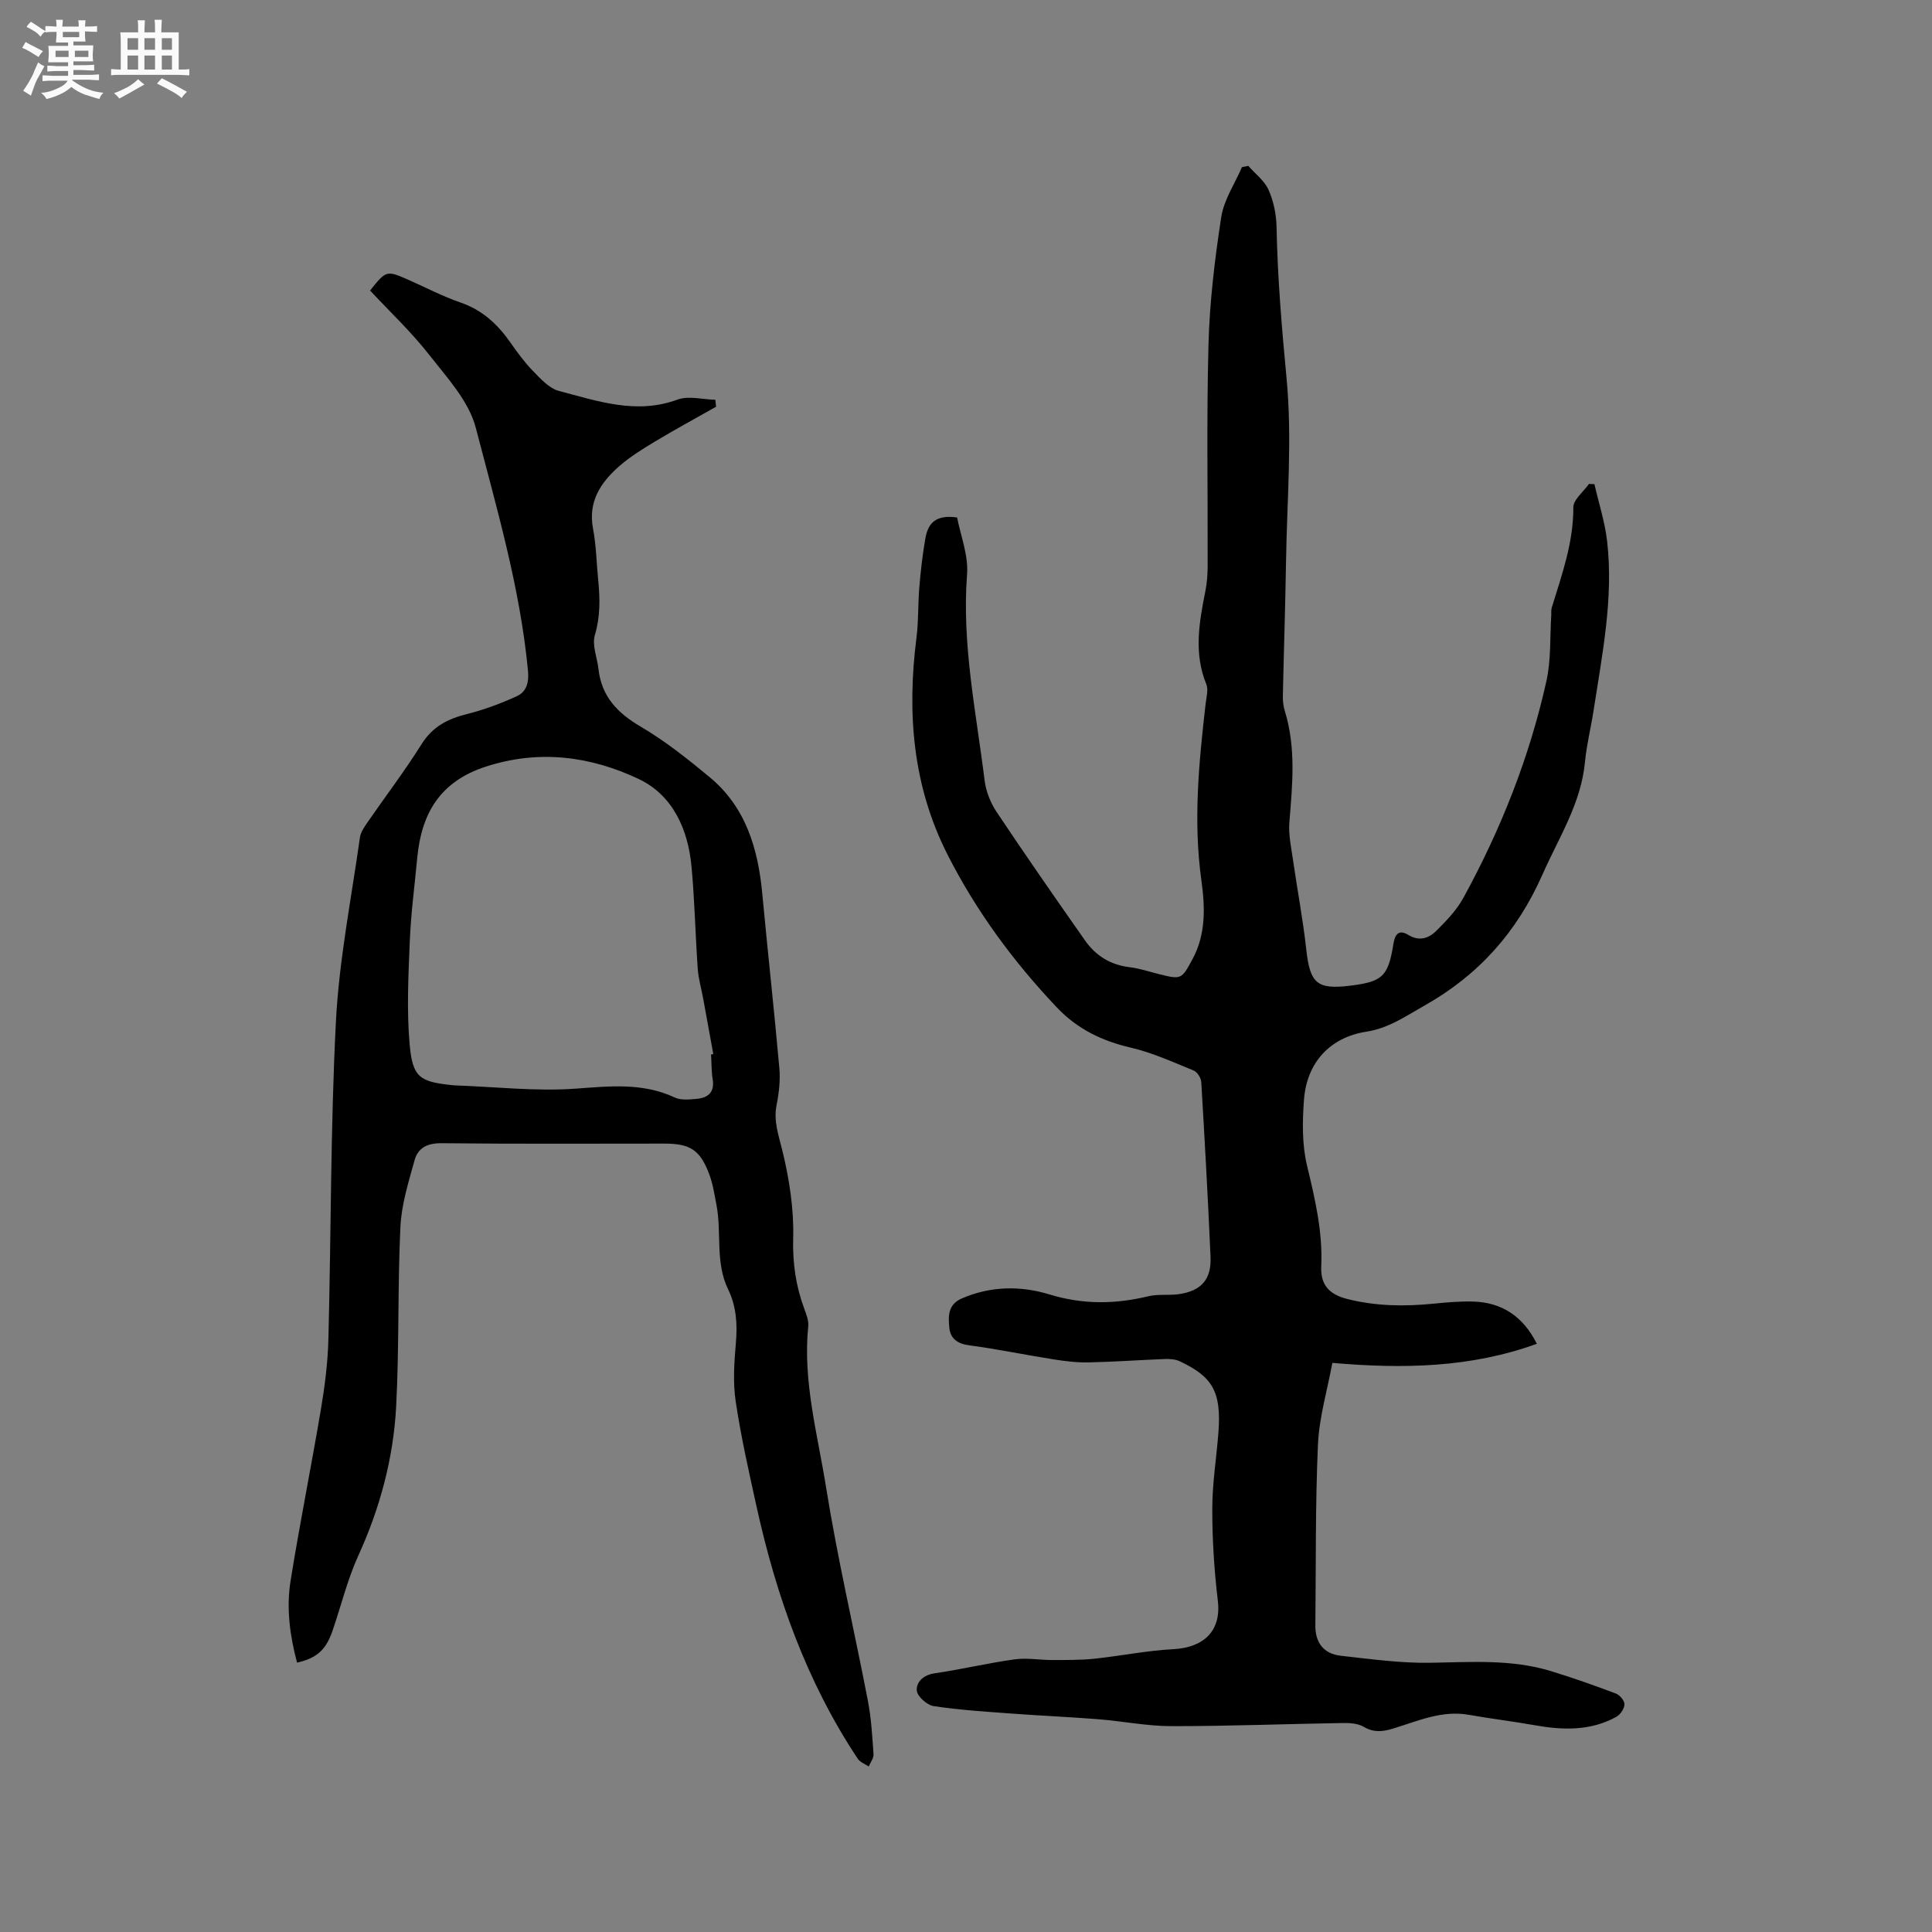 <svg enable-background="new 0 0 400 400" viewBox="0 0 400 400" xmlns="http://www.w3.org/2000/svg"><rect x="0" y="0" width="400" height="400" fill="#808080" stroke="none"/><path d="m6.8 9.5c.6.3 1.3.7 2.1 1.1-.4.4-.7.8-.9 1.2-.7-.4-1.3-.8-1.8-1.1s-1.1-.6-1.6-.8c.2-.4.5-.8.7-1.2.4.2.8.5 1.5.8zm.9 6.9c-.3.6-.5 1.1-.7 1.7s-.4 1.1-.6 1.7c-.6-.4-1.1-.7-1.6-1 .7-1 1.2-1.8 1.5-2.4.3-.5.6-1.1.8-1.7.3-.6.5-1.2.8-1.8.3.3.8.6 1.3.8-.7 1.3-1.2 2.2-1.5 2.7zm.1-11c.4.3 1 .7 1.7 1.1-.5.2-.8.6-1.1 1.1-.5-.6-1-1-1.4-1.2s-.9-.6-1.5-.8c.2-.4.5-.7.9-1.1.5.3.9.6 1.4.9zm10.5 13.1c1 .4 2 .6 3.1.7-.4.4-.7.8-.8 1.3-.9-.2-1.9-.6-3-.9-1-.4-2-.9-2.8-1.6-.5.4-1.1.9-1.9 1.3s-1.9.9-3.3 1.2c-.1-.3-.5-.8-1.1-1.3 1 0 2.1-.3 3.2-.8 1.2-.5 1.9-1 2.3-1.7h-3.2c-.4 0-1 0-2 .1v-1.2c1 0 1.7.1 2 .1h3.3v-1h-2.3c-.2 0-.9 0-2 .1v-1.2c1.2 0 1.9.1 2 .1h2.3v-.8h-4.1c0-.7.1-1.2.1-1.6 0-.5 0-1.1-.1-1.8h4.1v-.7h-2.5c0-.6.1-1.1.1-1.6v-.6h-.5c-.4 0-1 0-1.8.1v-1.3c1.2 0 1.9.1 2.1.1h.2c0-.3 0-.8-.1-1.4h1.4c0 .6-.1 1-.1 1.4h3.4c0-.4 0-.8-.1-1.3h1.5c0 .4-.1.9-.1 1.3.7 0 1.5 0 2.5-.1v1.2c-1 0-1.8-.1-2.5-.1v.6c0 .3 0 .8.1 1.5h-2.5v.8h4.1c0 .7-.1 1.3-.1 1.8s0 1 .1 1.5h-4.1v.8h1.4c.8 0 1.8 0 2.9-.1v1.2c-1 0-1.9-.1-2.8-.1h-1.5v1h3.2c.3 0 1 0 2.1-.1v1.2c-1.1 0-1.8-.1-2.1-.1h-3.4l-.1.1c1.4 1 2.4 1.5 3.4 1.9zm-4.1-6.7v-1.3h-2.7v1.3zm2.2-4.1v-1.1h-3.4v1.1zm1.9 4.1v-1.3h-2.8v1.3z" fill="#fafafb"/><path d="m37 6.7v2.3 5.4c1 0 1.8 0 2.2-.1v1.3c-.6 0-1.5-.1-2.5-.1h-11.9c-.7 0-1.3 0-1.8.1v-1.3c.5 0 1.1.1 2 .1v-5.2c0-1 0-1.8-.1-2.5h3.7c0-1.3 0-2.1-.1-2.5h1.5c0 .4-.1 1.3-.1 2.5h2.2c0-1.2 0-2.1-.1-2.6h1.5c0 .4-.1 1.3-.1 2.6zm-12.3 13.7c-.3-.4-.7-.8-1.1-1.1 1.1-.4 2.1-.9 2.9-1.3.8-.5 1.5-1 2.1-1.6.4.4.9.8 1.3 1.1-2.5 1.4-4.2 2.4-5.2 2.9zm3.9-10.1v-2.4h-2.2v2.4zm0 4.1v-2.9h-2.2v2.9zm3.5-4.1v-2.4h-2.2v2.4zm0 4.1v-2.9h-2.2v2.9zm.4 2.9 1-1.1c.6.3 1.4.7 2.5 1.3s2 1.1 2.7 1.5c-.4.4-.8.8-1.1 1.3-.8-.8-2.5-1.7-5.1-3zm3.1-7v-2.4h-2.1v2.4zm0 4.1v-2.9h-2.1v2.9z" fill="#fafafb"/><g fill="#000001"><path d="m198.16 107.14c.68 3.62 2.36 7.77 2.06 11.76-1.11 14.47 1.88 28.51 3.63 42.67.28 2.24 1.2 4.6 2.45 6.48 5.99 8.98 12.15 17.84 18.35 26.67 2.21 3.16 5.28 5.06 9.24 5.53 2.09.25 4.12.95 6.18 1.46 4.51 1.12 4.56 1.05 6.81-3.1 2.85-5.25 2.61-10.89 1.84-16.46-1.69-12.22-.5-24.32.89-36.44.16-1.35.61-2.91.14-4.06-2.64-6.46-1.46-12.87-.18-19.32.33-1.65.45-3.36.46-5.04.05-15.38-.24-30.76.18-46.13.24-8.75 1.3-17.52 2.63-26.19.55-3.59 2.81-6.92 4.29-10.36.44-.09.87-.18 1.31-.27 1.45 1.65 3.38 3.09 4.22 5.01 1.04 2.35 1.59 5.1 1.64 7.69.2 10.48 1.08 20.86 2.07 31.31 1.19 12.48.09 25.18-.11 37.79-.15 9.33-.46 18.65-.66 27.98-.02 1.04.11 2.14.42 3.13 2.33 7.59 1.56 15.27.93 22.99-.21 2.56.38 5.2.75 7.78.88 6.17 2.06 12.3 2.74 18.48.78 7.12 2.19 8.44 9.24 7.56 6.56-.82 7.73-1.93 8.8-8.58.31-1.96 1.06-3.16 3.1-1.91 2.25 1.38 4.24.69 5.78-.84 2.08-2.07 4.21-4.27 5.6-6.81 7.77-14.18 13.7-29.12 17.21-44.92.98-4.39.71-9.06 1-13.6.03-.53-.05-1.09.1-1.58 2.08-6.79 4.51-13.46 4.47-20.77-.01-1.61 2.11-3.24 3.24-4.86.38.02.76.03 1.13.05.9 3.94 2.17 7.84 2.63 11.83 1.35 11.84-1.03 23.44-2.81 35.06-.55 3.56-1.44 7.08-1.78 10.65-.82 8.6-5.42 15.64-8.79 23.26-5.25 11.9-13.2 20.83-24.48 27.18-3.88 2.18-7.39 4.67-11.99 5.38-7.53 1.17-12.35 6.38-12.92 14.13-.33 4.5-.41 9.23.63 13.56 1.66 6.92 3.28 13.75 2.95 20.92-.18 3.9 1.74 5.83 5.49 6.76 5.87 1.46 11.72 1.54 17.67.95 2.74-.27 5.5-.52 8.24-.45 6.04.17 10.39 3.08 13.24 8.75-13.67 4.95-27.62 5.23-42.34 3.95-1.06 5.73-2.73 11.28-2.98 16.89-.56 12.47-.4 24.97-.54 37.46-.04 3.62 1.76 5.9 5.29 6.29 6.18.68 12.4 1.56 18.59 1.45 8.39-.14 16.75-.77 24.91 1.73 4.53 1.38 9 2.97 13.43 4.64.81.3 1.81 1.49 1.78 2.24-.03.9-.87 2.14-1.7 2.59-5.4 2.97-11.16 2.76-17.01 1.71-4.48-.8-9-1.33-13.48-2.13-5.63-1.01-10.62 1.3-15.75 2.85-2.12.64-3.97.86-6.04-.37-1.17-.69-2.82-.81-4.24-.79-11.85.19-23.7.66-35.55.65-5.06 0-10.11-1.03-15.17-1.43-6-.48-12.02-.73-18.03-1.18-5.37-.4-10.76-.73-16.07-1.54-1.36-.21-3.4-2.03-3.48-3.22-.12-1.76 1.35-3.23 3.69-3.57 5.55-.81 11.03-2.12 16.58-2.89 2.55-.35 5.21.15 7.81.14 2.89-.01 5.81.03 8.68-.27 5.44-.57 10.85-1.69 16.3-1.97 6.32-.33 10.02-3.74 9.27-10.02-.75-6.31-1.16-12.69-1.15-19.04 0-5.26.86-10.52 1.27-15.79.67-8.64-1.37-11.62-7.98-14.75-.9-.43-2.06-.52-3.08-.48-5.29.2-10.58.59-15.87.7-2.4.05-4.83-.26-7.21-.63-5.84-.92-11.63-2.13-17.48-2.91-2.41-.32-3.88-1.41-4.09-3.61-.22-2.35-.37-4.82 2.62-6.11 5.96-2.57 12.17-2.63 18.07-.82 6.96 2.13 13.63 2.05 20.54.38 2.01-.48 4.21-.13 6.29-.43 4.63-.66 6.76-3.05 6.56-7.7-.53-12.07-1.2-24.14-1.92-36.2-.05-.85-.82-2.09-1.56-2.39-4.27-1.74-8.54-3.7-13-4.74-5.97-1.39-11.04-3.81-15.33-8.32-9.03-9.53-16.72-19.97-22.66-31.68-7.22-14.25-8.4-29.34-6.41-44.91.44-3.45.29-6.98.59-10.46.28-3.36.66-6.71 1.24-10.03.5-2.86 1.84-5.06 6.58-4.37z"/><path d="m148.26 84.21c-4.23 2.39-8.5 4.71-12.66 7.21-2.62 1.58-5.27 3.21-7.54 5.23-3.76 3.34-6.33 7.26-5.28 12.8.67 3.52.72 7.16 1.08 10.75.38 3.8.43 7.48-.7 11.29-.62 2.09.48 4.67.75 7.03.63 5.63 3.86 9.05 8.67 11.88 5.08 2.98 9.77 6.71 14.32 10.48 7.53 6.23 10.06 14.87 10.93 24.23 1.12 12.03 2.46 24.04 3.53 36.07.22 2.49-.08 5.1-.57 7.57-.68 3.39.42 6.29 1.2 9.5 1.43 5.9 2.4 12.1 2.23 18.14-.14 5.14.55 9.83 2.28 14.53.43 1.18.96 2.49.84 3.67-1.16 11.38 1.93 22.32 3.69 33.34 2.37 14.82 5.82 29.47 8.66 44.22.7 3.63.91 7.36 1.16 11.05.06.82-.64 1.68-.99 2.53-.77-.52-1.79-.88-2.27-1.6-10.59-15.93-16.85-33.62-20.94-52.15-1.6-7.24-3.23-14.48-4.33-21.81-.59-3.93-.32-8.05.03-12.05.34-3.9.12-7.64-1.59-11.15-2.73-5.6-1.31-11.71-2.42-17.49-.42-2.17-.75-4.4-1.53-6.45-1.89-4.98-3.95-6.26-9.26-6.26-15.38 0-30.75.09-46.13-.08-2.93-.03-4.88.96-5.58 3.5-1.26 4.54-2.72 9.18-2.94 13.83-.59 12.38-.23 24.8-.88 37.17-.57 10.74-3.34 21.04-7.85 30.92-2.27 4.98-3.55 10.4-5.35 15.59-1.36 3.93-3.27 5.61-7.32 6.53-1.47-5.55-2.25-11.21-1.35-16.86 1.9-11.91 4.3-23.74 6.3-35.64.8-4.77 1.42-9.63 1.54-14.46.57-21.93.43-43.9 1.56-65.8.66-12.75 3.19-25.41 4.97-38.09.15-1.08.89-2.13 1.53-3.07 3.73-5.41 7.73-10.65 11.21-16.21 2.28-3.65 5.41-5.26 9.37-6.25 3.53-.88 7.01-2.18 10.33-3.69 2.06-.93 2.59-2.87 2.35-5.33-1.63-17.17-6.5-33.68-10.8-50.25-1.43-5.52-5.95-10.4-9.64-15.11-3.71-4.74-8.14-8.91-12.25-13.32 3.34-4.19 3.41-4.21 7.97-2.2 3.58 1.58 7.08 3.42 10.77 4.69 4.45 1.53 7.59 4.42 10.21 8.13 1.46 2.08 2.96 4.17 4.72 5.98 1.6 1.64 3.4 3.66 5.45 4.2 8.01 2.08 15.99 4.93 24.54 1.78 2.29-.84 5.2-.02 7.82.04.05.49.1.97.16 1.44zm-1.04 134.11c.15-.03.3-.06.46-.09-.7-3.82-1.39-7.64-2.09-11.46-.38-2.07-.98-4.11-1.13-6.19-.5-7.08-.63-14.2-1.3-21.26-.72-7.67-3.9-14.7-10.89-18.02-9.98-4.73-20.61-6.17-31.69-2.58-9.46 3.07-13.32 9.66-14.19 18.85-.53 5.7-1.3 11.39-1.54 17.1-.29 7.17-.67 14.41-.04 21.53.61 6.91 2.1 7.76 8.8 8.47.21.02.42.05.63.05 8.34.29 16.73 1.27 25 .67 7.06-.51 13.83-1.27 20.49 1.85 1.24.58 2.92.4 4.38.28 2.44-.2 3.91-1.31 3.43-4.13-.26-1.66-.22-3.38-.32-5.07z"/></g></svg>